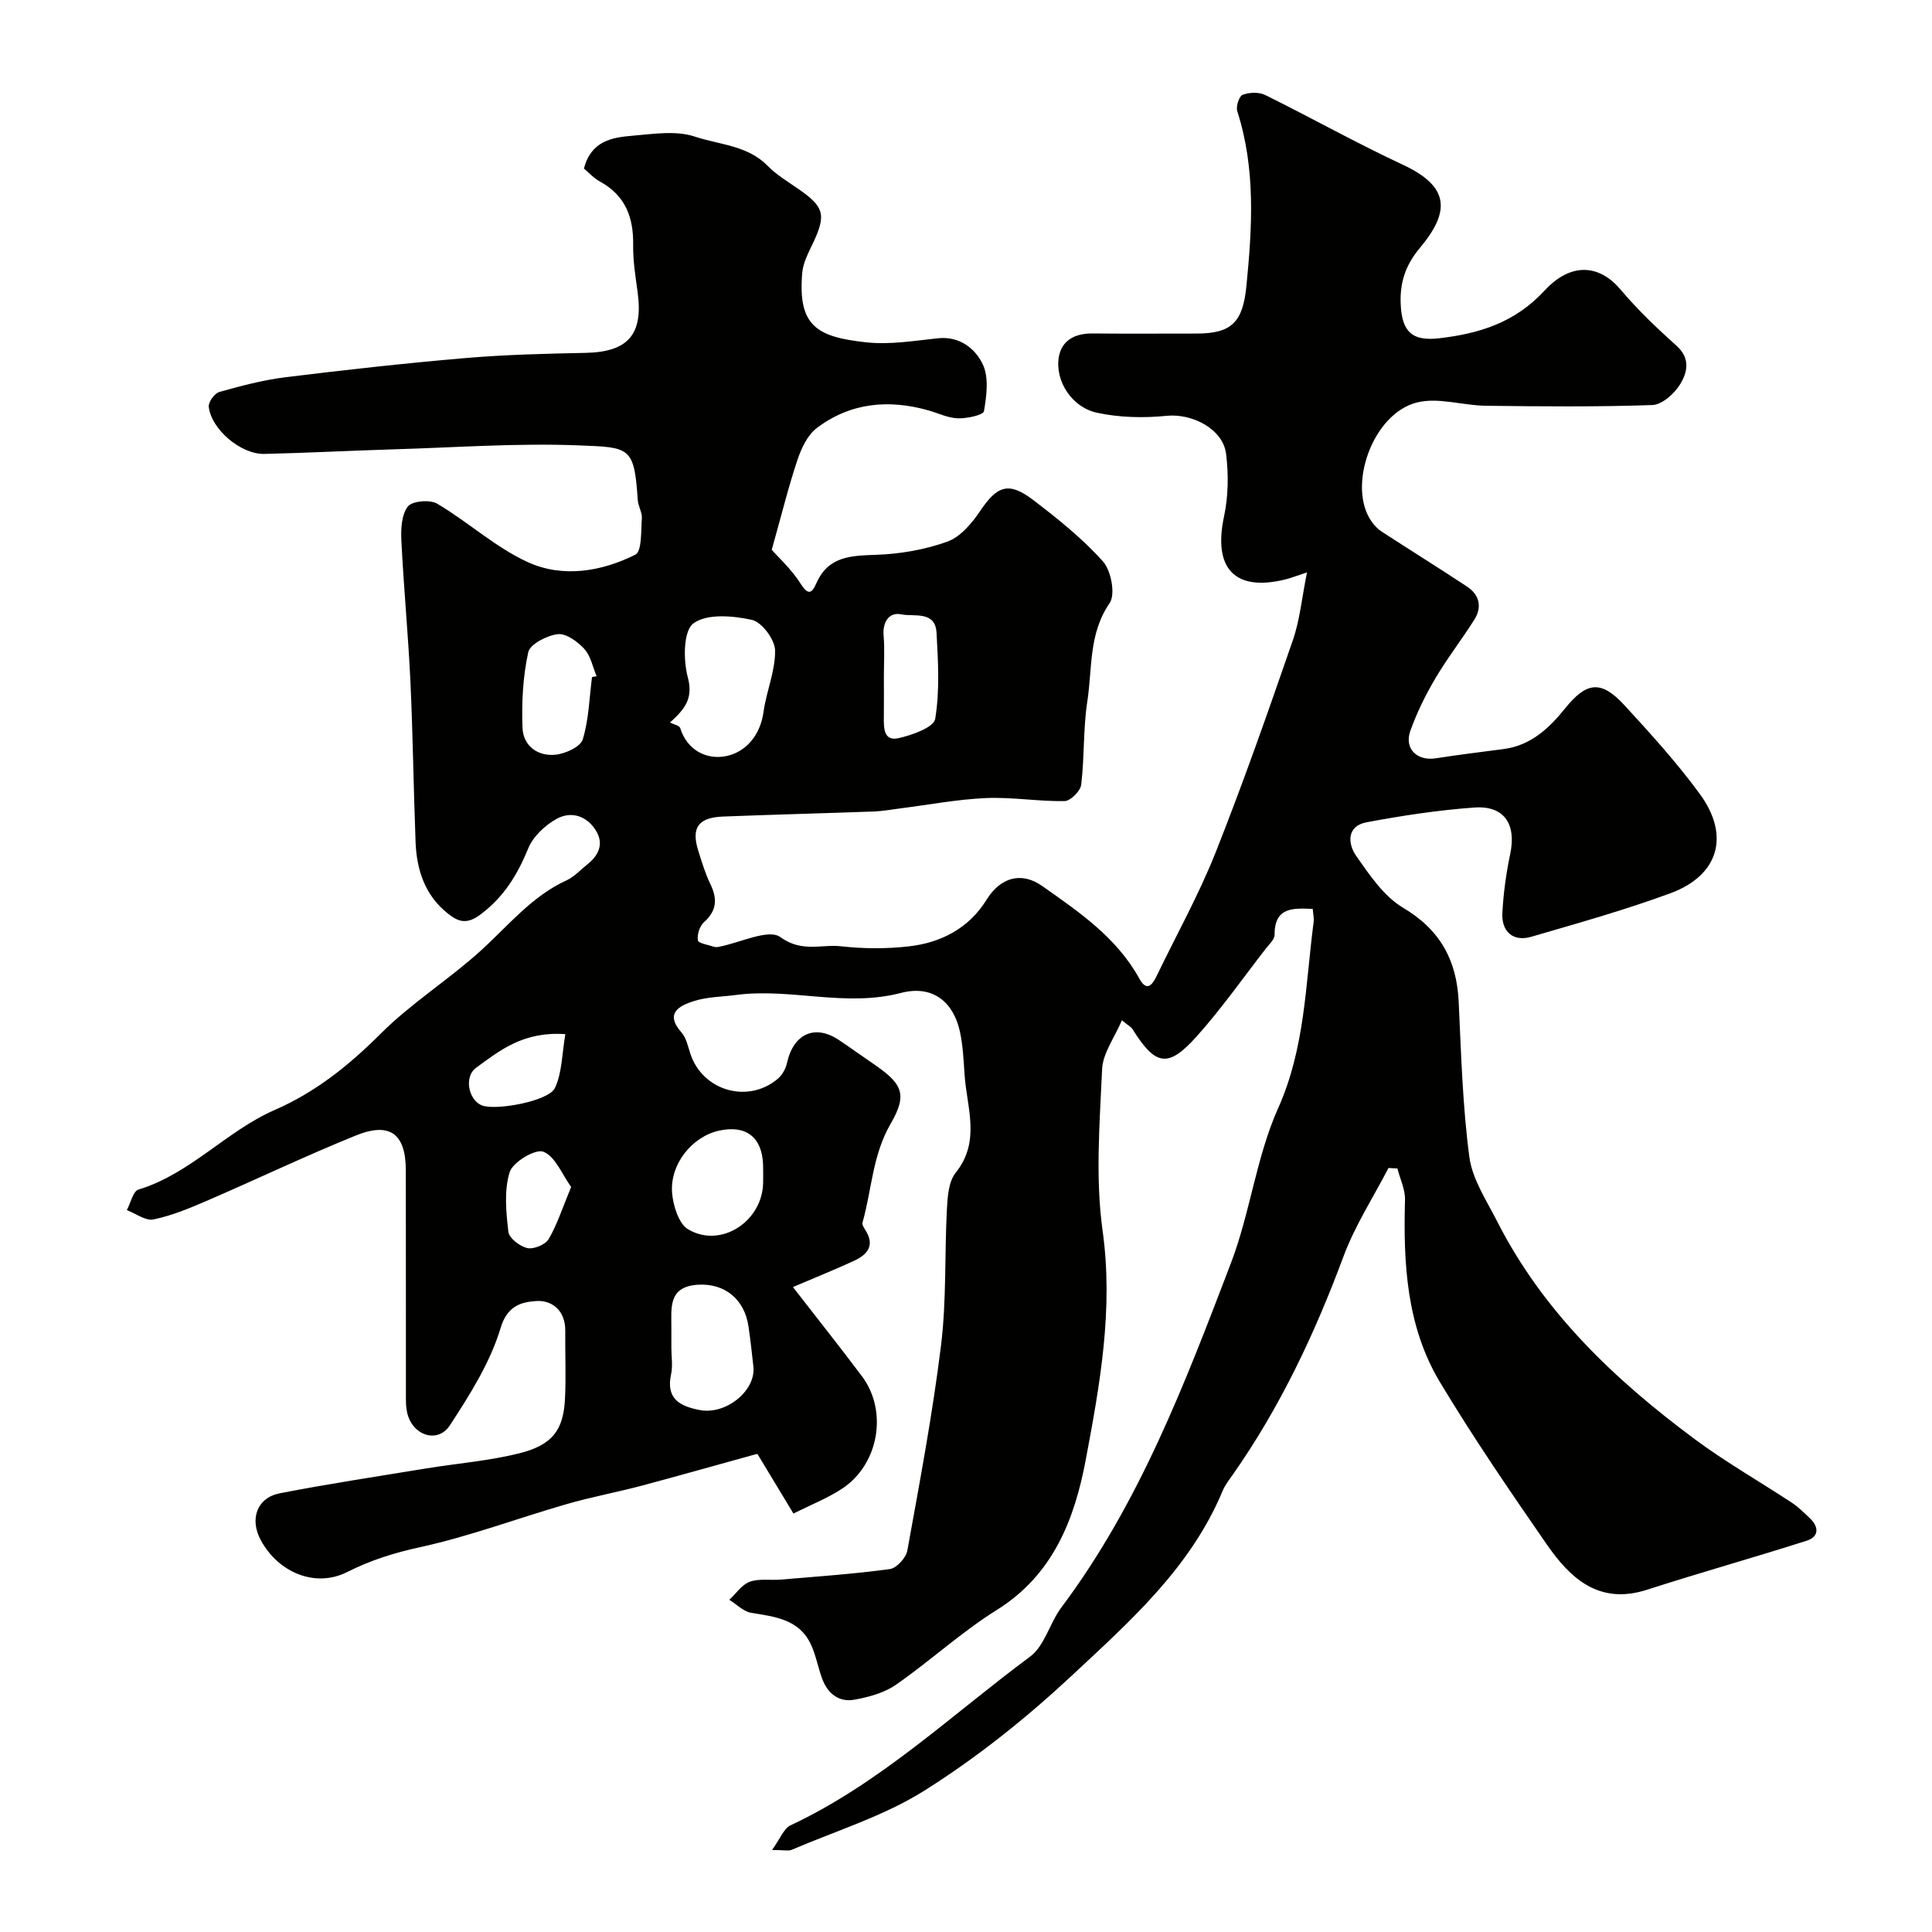 <svg enable-background="new 0 0 400 400" viewBox="0 0 400 400" xmlns="http://www.w3.org/2000/svg"><path d="m271.79 188.18c-4.19-.18-7.92-.36-7.91 5.4 0 .93-1.1 1.91-1.79 2.8-4.75 6.11-9.21 12.49-14.37 18.24-5.91 6.58-8.5 6.05-13.26-1.57-.25-.4-.75-.64-2.18-1.81-1.53 3.6-3.95 6.8-4.1 10.11-.5 11.14-1.42 22.5.1 33.45 2.27 16.25-.56 31.87-3.49 47.45-2.3 12.22-6.72 23.79-18.42 31.08-7.32 4.57-13.76 10.53-20.87 15.48-2.42 1.68-5.61 2.55-8.58 3.09-3.31.6-5.63-1.34-6.75-4.48-.81-2.27-1.25-4.7-2.25-6.88-2.42-5.3-7.45-5.81-12.41-6.63-1.61-.27-3.01-1.76-4.51-2.69 1.39-1.29 2.58-3.13 4.23-3.73 1.93-.71 4.25-.27 6.4-.45 7.54-.64 15.11-1.16 22.6-2.18 1.4-.19 3.35-2.32 3.62-3.82 2.56-14.13 5.23-28.26 6.98-42.5 1.15-9.33.72-18.85 1.22-28.28.14-2.54.35-5.64 1.81-7.45 5.25-6.54 2.29-13.51 1.84-20.37-.2-2.95-.33-5.94-.95-8.81-1.28-5.96-5.44-9.82-12.24-8.05-11.57 3.01-22.82-1.09-34.15.42-2.92.39-5.96.38-8.72 1.27-2.98.96-6.08 2.49-2.54 6.5 1 1.14 1.34 2.91 1.85 4.44 2.53 7.63 11.9 10.36 18.07 5.15.92-.77 1.65-2.07 1.91-3.25 1.34-6.1 5.79-8.13 10.8-4.76 2.31 1.55 4.56 3.17 6.86 4.74 6.06 4.15 7.48 6.25 3.85 12.49-3.83 6.57-3.93 13.72-5.87 20.55-.13.44.32 1.11.63 1.6 1.97 3.12.4 5.01-2.31 6.27-3.8 1.77-7.69 3.32-12.72 5.47 5 6.45 9.71 12.38 14.27 18.44 5.44 7.24 3.53 18.33-4.16 23.35-3.04 1.98-6.48 3.33-10.01 5.1-2.67-4.42-4.91-8.14-7.38-12.22.26.07-.09-.15-.36-.07-7.9 2.17-15.77 4.42-23.69 6.53-5.17 1.37-10.46 2.34-15.59 3.83-10.14 2.93-20.09 6.68-30.37 8.92-5.34 1.16-10.18 2.69-15.04 5.14-6.54 3.29-14.22.11-17.85-6.62-2.35-4.35-.81-8.77 3.94-9.7 10.06-1.96 20.21-3.49 30.33-5.15 6.43-1.05 13-1.56 19.3-3.14 6.87-1.73 9.11-4.85 9.42-11.37.22-4.66.01-9.33.05-14 .04-4.14-2.71-6.39-6.07-6.14-2.9.22-5.89.84-7.31 5.56-2.15 7.15-6.36 13.82-10.5 20.16-2.49 3.81-7.6 2.19-8.79-2.36-.37-1.42-.32-2.97-.32-4.45-.02-15.33.01-30.66-.02-46-.01-7.53-3.28-10.05-10.34-7.19-10.42 4.22-20.58 9.08-30.9 13.54-3.57 1.54-7.23 3.06-11 3.84-1.64.34-3.67-1.23-5.52-1.93.79-1.47 1.28-3.91 2.41-4.25 10.75-3.28 18.22-12.12 28.18-16.47 8.58-3.75 15.42-9.27 21.98-15.82 6.34-6.34 14.14-11.2 20.8-17.26 5.66-5.15 10.49-11.19 17.68-14.48 1.59-.73 2.86-2.16 4.27-3.28 2.34-1.85 3.47-4.21 1.86-6.92-1.85-3.11-5.12-4.2-8.15-2.55-2.42 1.32-4.91 3.67-5.93 6.15-2.23 5.44-4.99 9.99-9.84 13.65-2.95 2.23-4.72 1.49-6.86-.22-4.7-3.76-6.4-9.01-6.62-14.76-.43-11.1-.55-22.21-1.07-33.3-.46-9.71-1.39-19.39-1.87-29.09-.12-2.39.02-5.36 1.33-7.07.88-1.15 4.58-1.48 6.08-.59 6.41 3.79 12.07 9.04 18.76 12.1 7.21 3.3 15.22 1.98 22.27-1.54 1.38-.69 1.15-4.9 1.35-7.52.09-1.23-.76-2.51-.85-3.79-.72-11.09-1.64-10.9-12.23-11.32-12.73-.5-25.53.44-38.29.82-8.94.27-17.87.74-26.8.95-4.83.11-10.98-5.08-11.5-9.77-.11-.97 1.21-2.79 2.2-3.06 4.53-1.27 9.13-2.49 13.78-3.06 12.37-1.52 24.78-2.9 37.2-3.96 8.24-.7 16.53-.91 24.8-1.07 8.81-.18 12-3.76 10.82-12.52-.44-3.25-.98-6.53-.93-9.79.09-5.73-1.6-10.28-6.87-13.16-1.29-.7-2.33-1.87-3.33-2.7 1.51-5.75 5.85-6.44 10.05-6.79 4.3-.36 9.01-1.12 12.91.18 5.07 1.69 10.92 1.8 15.08 6.05 1.8 1.84 4.1 3.23 6.25 4.71 5.52 3.8 5.93 5.42 3.06 11.47-.9 1.89-1.96 3.9-2.14 5.92-.97 11.11 3.04 13.34 13.29 14.45 4.83.52 9.85-.32 14.75-.84 4.53-.49 7.73 2.09 9.31 5.34 1.32 2.71.82 6.55.27 9.74-.14.82-3.5 1.54-5.36 1.49-2.03-.05-4.04-1.04-6.06-1.62-8.29-2.37-16.22-1.64-23.18 3.62-1.92 1.45-3.2 4.18-4.01 6.58-1.88 5.62-3.29 11.39-5.33 18.64 1.25 1.43 4.07 3.99 6.03 7.09 1.69 2.68 2.44 1.57 3.22-.19 2.47-5.58 7.14-5.68 12.34-5.86 4.97-.17 10.1-1.05 14.76-2.73 2.71-.97 5.1-3.81 6.81-6.36 3.51-5.22 5.89-6.14 10.99-2.25 5.09 3.89 10.17 7.95 14.42 12.7 1.71 1.91 2.63 6.84 1.38 8.65-4.37 6.34-3.56 13.51-4.61 20.33-.88 5.68-.58 11.54-1.27 17.27-.16 1.3-2.23 3.36-3.44 3.38-5.42.09-10.86-.86-16.26-.63-5.96.26-11.89 1.4-17.83 2.15-1.79.23-3.57.56-5.37.63-10.43.38-20.87.64-31.3 1.05-5.08.2-6.57 2.33-5.09 7.04.73 2.33 1.43 4.69 2.49 6.88 1.49 3.07 1.41 5.55-1.31 7.96-.89.79-1.44 2.57-1.25 3.75.1.62 2.15.93 3.34 1.33.3.1.67.07.99.01 4.37-.82 10.3-3.8 12.75-2.01 4.45 3.24 8.49 1.44 12.59 1.9 4.61.52 9.37.54 13.97.02 6.71-.75 12.48-3.76 16.15-9.69 2.8-4.52 7.11-5.91 11.53-2.79 7.61 5.37 15.39 10.64 20.07 19.14 1.49 2.71 2.62 1.48 3.58-.51 4.1-8.51 8.73-16.81 12.21-25.57 5.75-14.49 10.9-29.22 16-43.96 1.45-4.2 1.86-8.76 2.93-14.05-2.33.76-3.37 1.18-4.45 1.45-10.52 2.6-15.04-2.28-12.72-13.07.89-4.16.94-8.68.42-12.91-.63-5.19-7.06-8.42-12.3-7.89-4.76.48-9.79.37-14.44-.64-5.2-1.12-8.7-6.58-7.9-11.48.57-3.5 3.35-4.96 6.94-4.93 7.2.07 14.39.02 21.59.02 7.35 0 9.58-2.44 10.32-9.87 1.2-12.18 1.93-24.26-1.9-36.18-.31-.97.39-3.11 1.11-3.38 1.39-.52 3.38-.6 4.68.04 9.55 4.72 18.87 9.95 28.52 14.45 9.68 4.52 9.81 9.67 3.5 17.21-3.04 3.63-4.17 7.26-3.97 11.67.26 5.75 2.41 7.69 8.02 7.03 8.28-.97 15.62-3.23 21.76-9.86 5.65-6.11 11.51-5.23 15.72-.24 3.53 4.19 7.55 8.01 11.63 11.68 2.95 2.65 2.18 5.59.69 8-1.19 1.92-3.72 4.18-5.72 4.25-11.49.4-22.99.29-34.49.15-4.77-.06-9.84-1.79-14.25-.68-9.22 2.3-14.53 17.48-9.35 24.7.55.76 1.24 1.5 2.02 2.01 5.87 3.82 11.82 7.52 17.67 11.38 2.6 1.71 3.21 4.24 1.54 6.88-2.6 4.13-5.63 8.01-8.1 12.21-2.02 3.42-3.8 7.05-5.14 10.79-1.33 3.7 1.39 6.31 5.27 5.7 4.67-.73 9.37-1.31 14.06-1.92 5.59-.73 9.41-4.31 12.67-8.37 4.42-5.5 7.43-6.02 12.31-.71 5.45 5.92 10.89 11.92 15.63 18.4 6.31 8.62 3.89 16.85-6.08 20.53-9.44 3.48-19.16 6.2-28.83 9.02-3.7 1.08-6.2-1.01-5.98-4.97.22-4.07.78-8.16 1.62-12.15 1.3-6.19-1.21-10.08-7.41-9.64-7.49.54-14.96 1.67-22.34 3.06-4.14.78-3.88 4.46-2.15 6.94 2.77 3.95 5.73 8.37 9.71 10.74 7.73 4.6 11.13 10.89 11.53 19.52.5 10.7.8 21.46 2.2 32.06.61 4.64 3.56 9.03 5.77 13.38 9.53 18.76 24.36 32.8 40.95 45.11 6.4 4.75 13.37 8.72 20.04 13.11 1.36.9 2.55 2.09 3.74 3.22 1.92 1.81 1.9 3.84-.63 4.65-10.98 3.51-22.08 6.61-33.05 10.15-9.98 3.22-15.93-2.34-20.86-9.48-7.61-11-15.18-22.06-22.06-33.52-6.92-11.54-7.58-24.58-7.22-37.71.06-2.15-1.02-4.33-1.57-6.5-.62-.03-1.23-.07-1.85-.1-3.15 6.08-6.94 11.93-9.31 18.3-5.94 15.98-13.13 31.25-22.95 45.23-.75 1.07-1.59 2.13-2.08 3.32-6.62 15.88-19.04 26.88-31.25 38.27-9.48 8.84-19.57 16.9-30.4 23.73-8.42 5.32-18.3 8.34-27.56 12.31-.68.29-1.6.04-4.08.04 1.71-2.36 2.43-4.44 3.82-5.1 18.61-8.73 33.39-22.91 49.63-34.95 3-2.23 4.04-6.95 6.45-10.16 16.17-21.56 25.62-46.46 35.1-71.27 3.99-10.43 5.25-21.98 9.79-32.11 5.59-12.49 5.64-25.55 7.34-38.51.11-.87-.1-1.7-.18-2.74zm-133.07-38.59c.8.41 1.95.63 2.11 1.15 1.49 4.76 5.64 6.58 9.48 5.81 4.11-.83 7.1-4.3 7.77-9.16.59-4.29 2.47-8.51 2.39-12.73-.04-2.24-2.73-5.86-4.79-6.32-3.94-.87-9.33-1.34-12.12.73-2.1 1.55-2.11 7.61-1.16 11.15 1.23 4.58-.83 6.74-3.68 9.37zm.28 129.45c0 1.83.32 3.73-.06 5.48-1.11 5.1 1.85 6.64 5.97 7.42 5.39 1.02 11.62-4.01 11.07-9.01-.3-2.76-.61-5.53-1.01-8.28-.83-5.7-4.96-9.01-10.5-8.66-6.25.4-5.44 4.96-5.47 9.05-.01 1.33 0 2.66 0 4zm19-34.35c0-1.16.03-2.32-.01-3.48-.18-5.75-3.5-8.34-9.08-7.13-5.57 1.21-10.24 6.9-9.76 12.91.22 2.66 1.38 6.39 3.34 7.54 6.84 4.03 15.51-1.76 15.51-9.84zm-35.43-104.51c.32-.06.63-.12.95-.18-.81-1.92-1.22-4.2-2.55-5.65-1.39-1.52-3.78-3.26-5.5-3.05-2.24.27-5.73 2.05-6.1 3.74-1.12 5.08-1.39 10.44-1.19 15.66.14 3.7 3.13 5.92 6.79 5.56 2.06-.2 5.2-1.62 5.68-3.17 1.26-4.1 1.36-8.58 1.92-12.91zm60.43-.14c0 2.82.02 5.64-.01 8.45-.02 2.23-.05 5.03 3.04 4.34 2.8-.63 7.3-2.23 7.59-3.98.96-5.81.61-11.89.28-17.84-.25-4.63-4.68-3.28-7.27-3.81-2.52-.52-3.92 1.5-3.69 4.39.24 2.8.06 5.63.06 8.45zm-65.95 74.07c-8.67-.62-13.58 3.38-18.48 6.96-2.55 1.86-1.57 6.63 1.14 7.77 2.78 1.16 13.86-.81 15.18-3.58 1.49-3.16 1.45-7.05 2.16-11.15zm1.2 31.64c-1.9-2.63-3.28-6.32-5.75-7.3-1.63-.65-6.31 2.13-6.97 4.21-1.2 3.8-.75 8.26-.28 12.36.15 1.33 2.39 3.04 3.94 3.38 1.32.29 3.73-.71 4.41-1.87 1.76-3.01 2.84-6.42 4.65-10.78z" fill="#010100"/></svg>